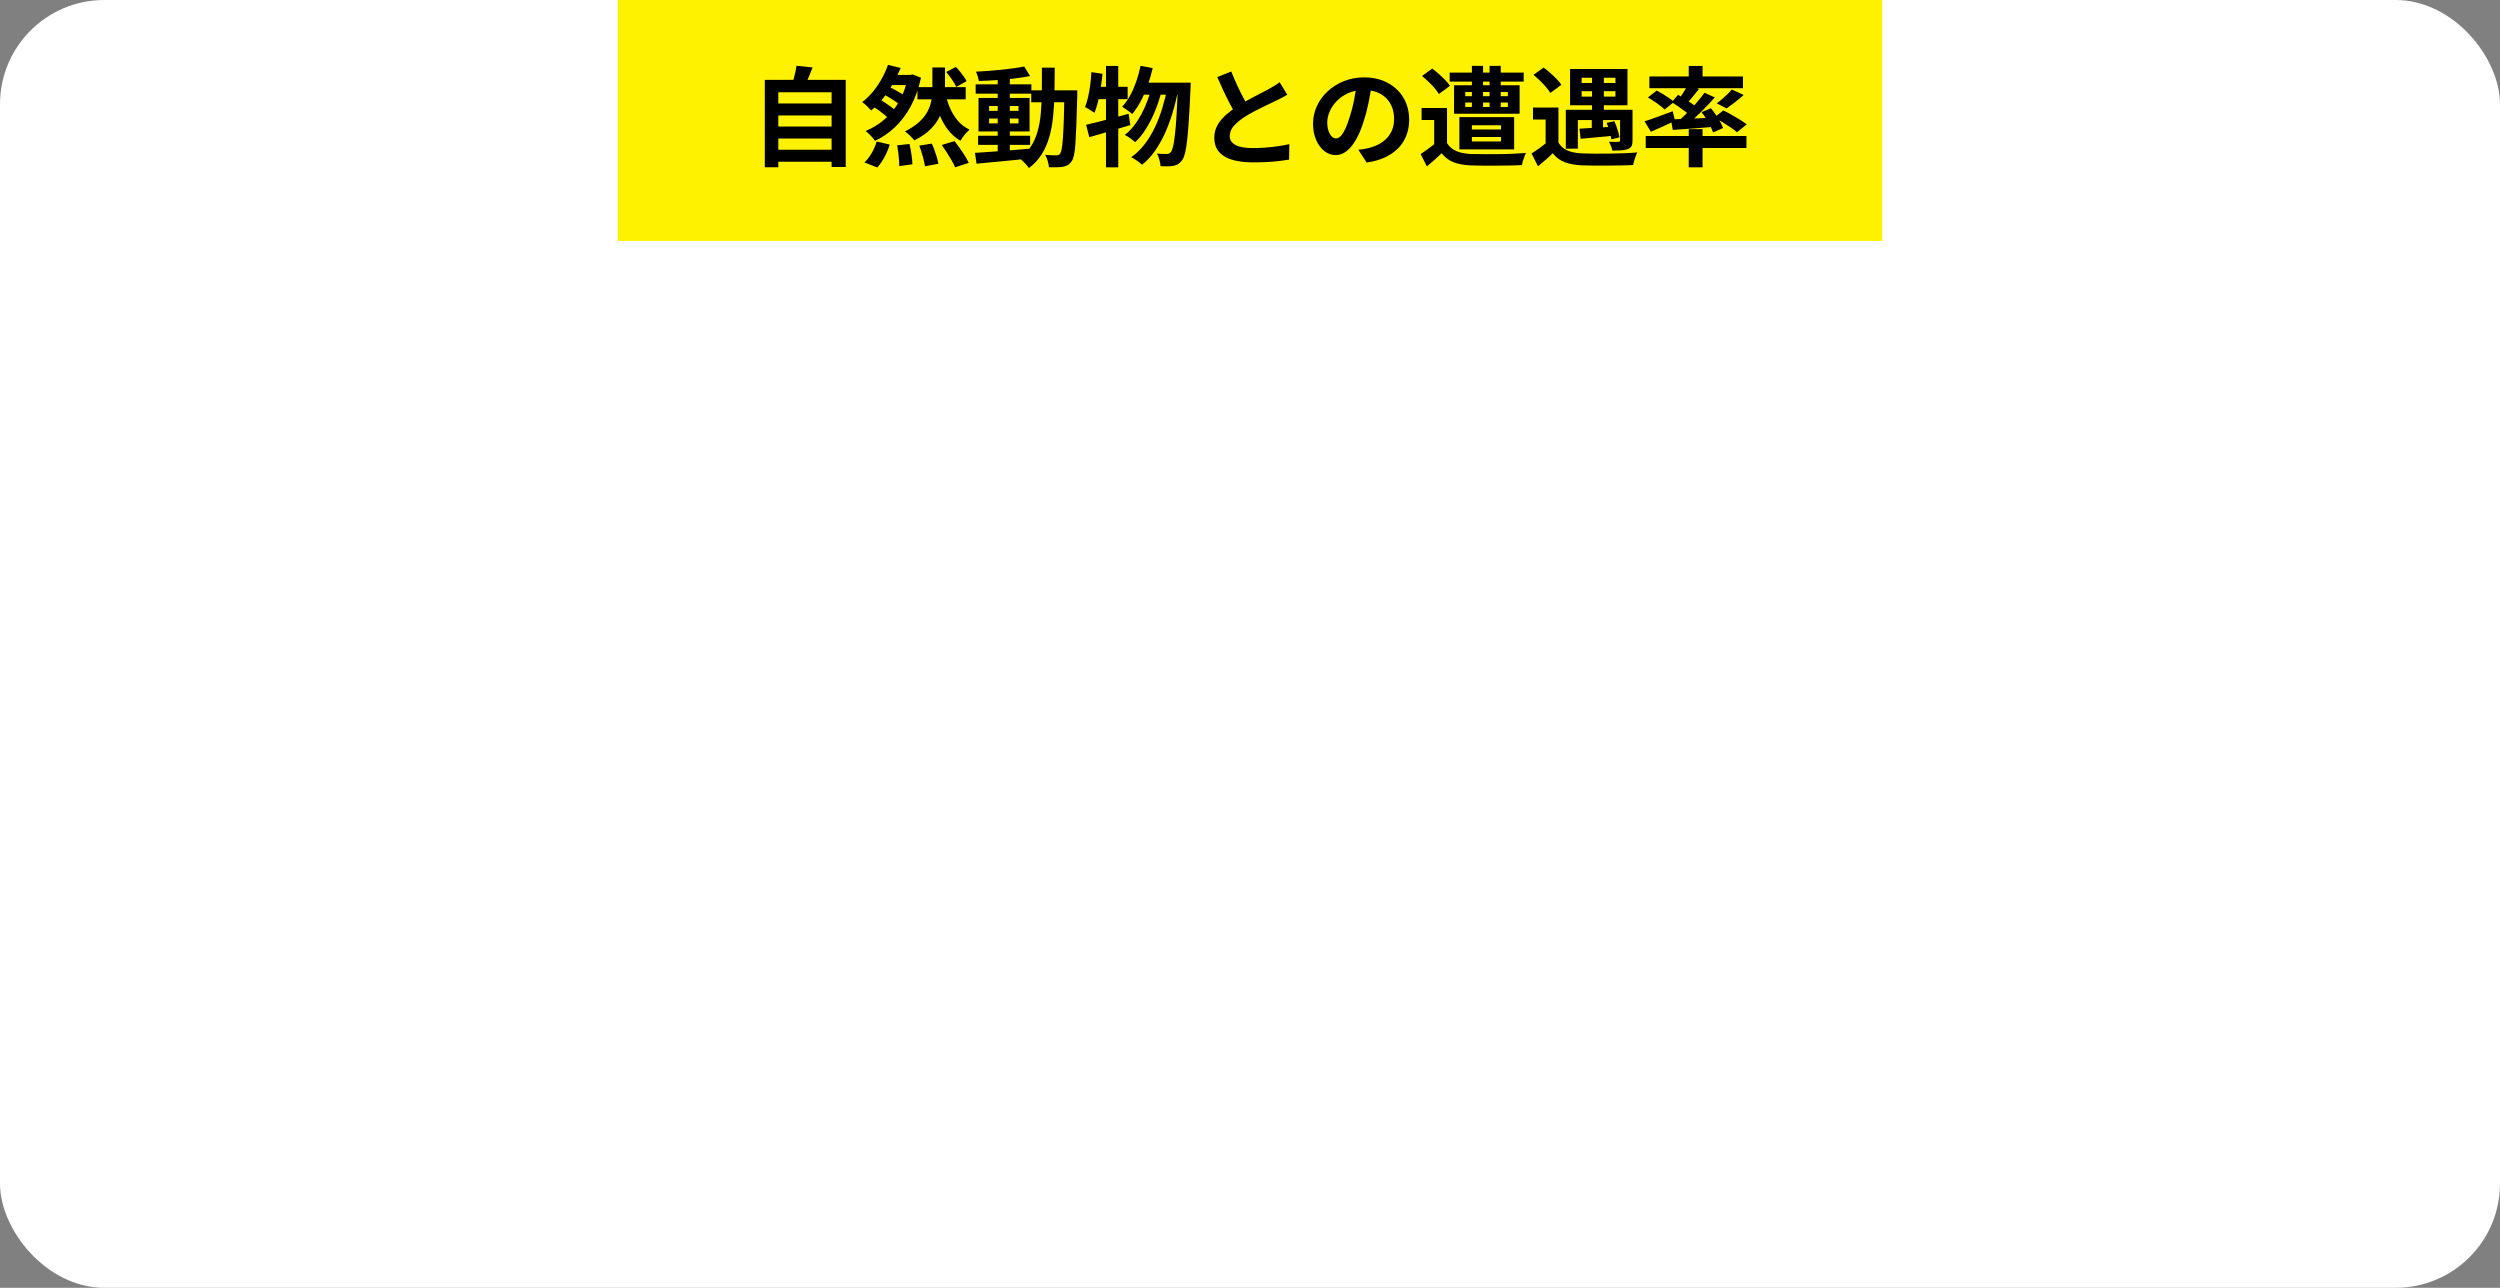 <?xml version="1.0" encoding="UTF-8"?><svg id="_レイヤー_2" xmlns="http://www.w3.org/2000/svg" viewBox="0 0 479.5 247"><rect x="0" y="0" width="479.5" height="247" fill="#808080" stroke="none"/><defs><style>.cls-1,.cls-2,.cls-3{stroke-width:0px;}.cls-2{fill:#fff200;}.cls-3{fill:#fff;}</style></defs><g id="_レイヤー_1-2"><rect class="cls-3" width="479.5" height="247" rx="20" ry="20"/><rect class="cls-2" x="118.5" width="242.5" height="46.21"/><path class="cls-1" d="M146.69,15.32h15.52v16.71h-2.71v-14.33h-10.22v14.38h-2.59V15.32ZM148.42,19.84h11.63v2.3h-11.63v-2.3ZM148.42,24.27h11.63v2.3h-11.63v-2.3ZM148.42,28.72h11.63v2.3h-11.63v-2.3ZM152.76,12.61l3.1.33c-.26.68-.53,1.34-.81,1.99-.29.65-.55,1.21-.79,1.68l-2.35-.41c.11-.34.23-.73.34-1.15s.22-.84.31-1.26c.09-.42.16-.81.2-1.17Z"/><path class="cls-1" d="M170.31,12.44l2.44.6c-.41.98-.91,1.97-1.47,2.97-.57,1-1.21,1.95-1.9,2.84-.7.89-1.46,1.67-2.29,2.33-.21-.23-.49-.51-.82-.84-.33-.32-.63-.58-.89-.76.75-.58,1.46-1.27,2.11-2.07.65-.8,1.21-1.64,1.69-2.53.48-.88.86-1.73,1.14-2.55ZM168.15,27.15l2.5.58c-.24.79-.57,1.58-.99,2.37s-.89,1.47-1.4,2.02l-2.46-.97c.48-.44.94-1.03,1.37-1.76.43-.73.75-1.48.98-2.24ZM174.13,14.37h.47l.43-.1,1.62.64c-.46,2.07-1.11,3.89-1.96,5.46-.85,1.57-1.86,2.9-3.02,4.01-1.17,1.11-2.45,1.98-3.85,2.63-.11-.18-.28-.39-.49-.64-.21-.25-.44-.49-.67-.71s-.45-.4-.65-.53c1.37-.57,2.6-1.32,3.69-2.27,1.09-.95,2.01-2.09,2.77-3.43.76-1.34,1.31-2.87,1.67-4.58v-.48ZM167.1,20.19l1.39-1.26c.4.22.82.47,1.25.76.43.28.85.57,1.24.86.39.29.71.56.95.81l-1.47,1.41c-.23-.25-.53-.53-.9-.83-.37-.3-.77-.61-1.21-.92s-.85-.58-1.25-.82ZM169.15,17.97l1.11-1.39c.4.15.81.34,1.24.57.43.23.83.46,1.22.69.38.24.7.46.94.66l-1.15,1.55c-.23-.21-.53-.44-.91-.69-.38-.26-.78-.51-1.21-.76s-.84-.46-1.24-.64ZM170.8,14.37h4.19v1.95h-5.56l1.37-1.95ZM172.08,27.87l2.37-.25c.14.62.27,1.3.37,2.03.11.73.17,1.35.18,1.86l-2.52.35c0-.33-.02-.72-.05-1.18-.04-.46-.08-.93-.14-1.43s-.13-.96-.21-1.39ZM178.81,12.94h2.44v4.25c0,.86-.07,1.72-.21,2.6s-.42,1.74-.83,2.6c-.41.86-1.01,1.67-1.78,2.44-.78.77-1.8,1.47-3.07,2.09-.21-.28-.49-.58-.83-.91-.34-.33-.66-.6-.96-.81,1.15-.58,2.08-1.2,2.78-1.85.7-.66,1.23-1.33,1.58-2.03.36-.7.59-1.4.72-2.11.12-.71.18-1.39.18-2.04v-4.23ZM175.97,16.71h9.25v2.34h-9.25v-2.34ZM176.33,27.93l2.39-.39c.19.4.36.84.53,1.3.17.47.32.93.45,1.37s.22.84.28,1.2l-2.57.48c-.07-.51-.21-1.14-.42-1.88-.21-.75-.43-1.44-.67-2.07ZM181.23,17.58c.23,1.09.54,2.11.94,3.05.4.95.91,1.78,1.53,2.51s1.37,1.3,2.25,1.73c-.19.17-.39.37-.62.62-.23.25-.44.5-.63.77-.19.26-.35.51-.48.75-.97-.58-1.79-1.31-2.46-2.2s-1.22-1.9-1.65-3.05c-.43-1.15-.78-2.42-1.05-3.8l2.16-.37ZM180.63,27.81l2.46-.75c.33.43.67.89,1.02,1.39.35.5.68.99.98,1.48.31.49.54.93.72,1.31l-2.63.85c-.14-.37-.36-.81-.64-1.3-.29-.5-.59-1-.93-1.52-.33-.52-.66-1-.97-1.46ZM181.48,13.81l1.86-.97c.26.26.52.56.79.89.27.33.52.66.74.97.22.32.4.61.52.87l-1.97,1.1c-.17-.39-.45-.85-.82-1.4-.38-.54-.75-1.03-1.12-1.46Z"/><path class="cls-1" d="M187,29.32c.9-.05,1.92-.12,3.08-.21,1.15-.08,2.38-.18,3.67-.28,1.29-.1,2.58-.21,3.86-.32l.02,1.88c-1.21.12-2.43.25-3.67.37-1.23.12-2.42.24-3.55.34s-2.17.2-3.11.3l-.3-2.09ZM187.13,16.17h10.69v1.8h-10.69v-1.8ZM196.45,12.75l1.11,1.84c-.9.18-1.91.33-3.02.47-1.12.13-2.26.24-3.43.31-1.17.08-2.29.13-3.36.16-.04-.26-.12-.56-.22-.9-.11-.34-.22-.63-.35-.88.8-.04,1.62-.09,2.46-.16s1.67-.13,2.49-.22c.82-.08,1.6-.18,2.33-.28.73-.1,1.4-.22,2-.34ZM187.6,26.03h9.98v1.76h-9.98v-1.76ZM187.68,18.78h9.79v6.44h-9.79v-6.44ZM189.71,20.33v.93h5.64v-.93h-5.64ZM189.71,22.74v.93h5.64v-.93h-5.64ZM191.36,14.72h2.33v14.85h-2.33v-14.85ZM199.84,12.98h2.46c0,1.77-.02,3.45-.05,5.03-.04,1.59-.13,3.08-.28,4.49-.15,1.4-.4,2.7-.75,3.89-.35,1.2-.84,2.28-1.46,3.26s-1.43,1.84-2.42,2.59c-.13-.21-.3-.43-.5-.66-.21-.24-.42-.46-.64-.67-.22-.21-.44-.39-.65-.53.9-.66,1.62-1.43,2.18-2.29s.98-1.82,1.28-2.88c.3-1.06.51-2.22.62-3.48.11-1.26.18-2.62.19-4.08.01-1.46.02-3.01.02-4.67ZM197.79,17.33h7.42v2.28h-7.42v-2.28ZM204.16,17.33h2.46v1.1c-.06,2.13-.11,3.93-.17,5.42-.06,1.48-.12,2.71-.18,3.67-.06.96-.16,1.71-.28,2.25s-.27.92-.44,1.16c-.24.34-.5.59-.76.74s-.57.25-.93.32c-.33.06-.73.09-1.2.09-.47,0-.96,0-1.48,0-.01-.35-.09-.75-.22-1.2-.14-.46-.3-.85-.5-1.18.46.04.88.07,1.26.08.38.01.68.02.88.02.17,0,.31-.03.43-.08.11-.06.22-.15.32-.27.11-.17.21-.49.3-.96.08-.48.16-1.16.22-2.05.06-.89.12-2.04.17-3.45s.09-3.11.12-5.12v-.52Z"/><path class="cls-1" d="M209.31,13.83l2.16.33c-.1.91-.22,1.83-.36,2.74s-.31,1.79-.51,2.6c-.2.81-.43,1.53-.68,2.15-.13-.1-.31-.22-.53-.36-.23-.14-.46-.29-.68-.43-.23-.15-.43-.25-.6-.32.23-.57.42-1.21.59-1.94.16-.72.3-1.5.41-2.32.11-.82.18-1.64.22-2.46ZM208.31,23.94c.7-.17,1.49-.36,2.38-.58.89-.22,1.83-.47,2.82-.74s1.98-.54,2.96-.8l.32,2.17c-1.34.42-2.7.83-4.09,1.23-1.39.41-2.65.77-3.77,1.09l-.62-2.38ZM209.91,16.65h6.37v2.36h-6.86l.49-2.36ZM212.13,12.65h2.35v19.45h-2.35V12.65ZM218.76,12.63l2.33.44c-.27,1.15-.6,2.26-.98,3.34s-.83,2.09-1.33,3.02c-.5.93-1.04,1.75-1.62,2.45-.13-.14-.31-.29-.56-.47s-.49-.35-.74-.52c-.25-.17-.46-.31-.63-.42.57-.61,1.08-1.33,1.53-2.15s.84-1.73,1.18-2.7.61-1.97.82-2.99ZM220.92,16.6l1.86.89c-.29,1.19-.68,2.4-1.17,3.64-.5,1.24-1.08,2.39-1.74,3.47-.66,1.08-1.38,1.97-2.15,2.67-.24-.22-.55-.47-.92-.74-.37-.27-.73-.49-1.07-.65.63-.47,1.21-1.05,1.75-1.75.54-.7,1.03-1.46,1.48-2.3.44-.84.83-1.7,1.15-2.59.33-.89.6-1.77.81-2.64ZM223.89,16.85l1.99.89c-.27,1.34-.61,2.68-1.02,4.02-.41,1.34-.89,2.62-1.45,3.85-.56,1.23-1.21,2.36-1.93,3.39s-1.54,1.9-2.44,2.6c-.24-.24-.56-.49-.95-.77s-.77-.5-1.12-.68c.93-.65,1.76-1.45,2.51-2.41s1.41-2.03,1.98-3.21c.57-1.18,1.05-2.42,1.45-3.73.4-1.3.73-2.62.98-3.95ZM219.4,15.86h7.63v2.3h-8.79l1.15-2.3ZM225.94,15.86h2.44c-.01.29-.02.52-.02.7s0,.32-.02.41c-.1,2.33-.2,4.32-.31,5.95-.11,1.63-.22,2.97-.34,4.03-.12,1.06-.26,1.89-.42,2.49-.16.6-.33,1.03-.54,1.29-.26.35-.51.59-.77.75-.26.15-.56.26-.92.33-.3.06-.66.09-1.09.09-.43,0-.88,0-1.35-.03-.03-.36-.1-.77-.22-1.22s-.28-.86-.48-1.2c.4.04.77.07,1.11.07s.61.01.81.01c.17,0,.31-.03.42-.08.11-.06.22-.16.35-.31.14-.17.28-.51.41-1.05.13-.53.25-1.29.36-2.29.11-.99.22-2.26.31-3.8.09-1.54.18-3.41.27-5.6v-.54Z"/><path class="cls-1" d="M246.91,18.16c-.31.19-.65.38-.99.56-.35.18-.72.37-1.12.56-.33.17-.73.36-1.21.58-.48.22-.99.47-1.54.74-.55.27-1.1.55-1.66.85-.56.3-1.08.6-1.56.9-.88.57-1.6,1.15-2.15,1.76-.55.61-.82,1.28-.82,2.01s.37,1.29,1.11,1.69,1.85.59,3.33.59c.74,0,1.53-.03,2.36-.09.83-.06,1.66-.15,2.47-.27s1.53-.25,2.16-.4l-.04,2.98c-.6.1-1.25.19-1.96.27-.71.08-1.47.15-2.29.19-.82.04-1.69.06-2.62.06-1.07,0-2.06-.08-2.96-.24-.91-.16-1.7-.42-2.37-.78s-1.2-.84-1.58-1.45c-.38-.61-.57-1.35-.57-2.24s.2-1.68.6-2.4c.4-.72.94-1.38,1.63-1.99.69-.61,1.45-1.18,2.28-1.72.51-.33,1.05-.65,1.62-.96.57-.31,1.13-.61,1.68-.9.55-.29,1.06-.56,1.54-.8.48-.24.87-.45,1.19-.63.41-.23.78-.45,1.09-.64.31-.19.61-.4.9-.62l1.47,2.4ZM236.16,13.72c.36.91.73,1.79,1.12,2.63.39.84.78,1.63,1.17,2.36.39.73.75,1.39,1.08,1.97l-2.42,1.39c-.38-.63-.78-1.35-1.2-2.13-.41-.79-.83-1.62-1.24-2.5s-.81-1.76-1.2-2.66l2.67-1.06Z"/><path class="cls-1" d="M263.11,16.04c-.14,1.05-.33,2.17-.56,3.36-.23,1.19-.53,2.39-.92,3.6-.41,1.4-.9,2.6-1.45,3.6-.56,1.01-1.17,1.79-1.83,2.33-.66.54-1.39.82-2.17.82s-1.51-.26-2.17-.78c-.66-.52-1.19-1.23-1.58-2.14-.39-.91-.59-1.95-.59-3.11s.25-2.33.75-3.4c.5-1.06,1.19-2.01,2.08-2.83.89-.82,1.93-1.47,3.12-1.94,1.19-.47,2.48-.71,3.86-.71s2.52.21,3.58.62c1.06.42,1.97.99,2.72,1.72.76.73,1.33,1.59,1.73,2.57.4.98.6,2.04.6,3.17,0,1.45-.31,2.75-.92,3.89-.61,1.15-1.52,2.09-2.73,2.84s-2.7,1.26-4.5,1.53l-1.6-2.46c.41-.04.78-.09,1.09-.14.31-.06.61-.12.9-.19.68-.17,1.32-.4,1.91-.71.59-.31,1.11-.7,1.55-1.16.44-.46.79-1,1.04-1.63.25-.62.37-1.3.37-2.05,0-.81-.13-1.56-.38-2.24-.26-.68-.63-1.27-1.13-1.77-.5-.5-1.1-.89-1.82-1.16-.71-.27-1.53-.4-2.46-.4-1.14,0-2.14.2-3.01.59s-1.6.9-2.2,1.52c-.6.62-1.05,1.29-1.36,2.01-.31.72-.46,1.4-.46,2.05,0,.69.09,1.27.26,1.73s.38.81.63,1.04c.25.23.52.34.8.34.3,0,.59-.15.89-.45.29-.3.58-.75.87-1.36s.57-1.38.85-2.3c.33-.99.61-2.06.83-3.19.23-1.13.39-2.24.49-3.31l2.91.08Z"/><path class="cls-1" d="M277.54,27.44c.41.69,1,1.2,1.75,1.52.75.33,1.67.52,2.76.57.64.01,1.41.02,2.32.03.9,0,1.86,0,2.85,0,1,0,1.97-.03,2.92-.07.95-.04,1.79-.09,2.53-.15-.09.18-.18.41-.29.69-.11.28-.2.57-.29.85-.09.28-.15.54-.19.78-.67.04-1.43.07-2.29.08-.85.01-1.74.02-2.66.03s-1.8,0-2.65,0-1.6-.02-2.25-.05c-1.28-.05-2.37-.26-3.25-.6s-1.65-.92-2.29-1.72c-.43.4-.87.81-1.33,1.22s-.96.85-1.5,1.3l-1.2-2.38c.47-.3.96-.64,1.45-1,.5-.37.98-.73,1.43-1.11h2.16ZM277.54,20.71v7.64h-2.46v-5.34h-2.42v-2.3h4.87ZM272.75,14.57l1.95-1.41c.41.3.84.65,1.28,1.04s.85.77,1.22,1.16c.37.39.67.75.9,1.1l-2.12,1.57c-.2-.35-.47-.72-.82-1.13-.35-.41-.74-.81-1.17-1.22-.43-.41-.84-.78-1.24-1.11ZM278.05,13.93h14.19v1.72h-14.19v-1.72ZM278.89,16.36h12.57v5.45h-12.57v-5.45ZM279.91,22.47h10.5v6.19h-10.5v-6.19ZM281.04,17.64v.81h8.17v-.81h-8.17ZM281.04,19.67v.85h8.17v-.85h-8.17ZM282.31,12.63h2.14v8.39h-2.14v-8.39ZM282.31,24.02v.81h5.58v-.81h-5.58ZM282.31,26.28v.85h5.58v-.85h-5.58ZM285.7,12.63h2.14v8.39h-2.14v-8.39Z"/><path class="cls-1" d="M298.91,27.35c.41.69,1,1.2,1.75,1.52.75.32,1.67.51,2.76.55.64.03,1.41.04,2.32.05.9,0,1.85,0,2.84-.01.99-.01,1.96-.04,2.91-.07.95-.03,1.8-.09,2.55-.16-.1.18-.2.42-.31.71-.11.3-.21.6-.3.9-.09.3-.16.57-.2.81-.66.04-1.41.07-2.27.08-.85.01-1.74.02-2.65.03s-1.79,0-2.65,0c-.85,0-1.61-.02-2.27-.05-1.28-.05-2.37-.26-3.27-.6-.9-.34-1.67-.92-2.31-1.72-.41.42-.85.83-1.32,1.23-.46.41-.96.83-1.51,1.27l-1.22-2.46c.46-.29.94-.61,1.44-.97s.99-.73,1.46-1.12h2.22ZM298.91,20.62v7.64h-2.46v-5.34h-2.42v-2.3h4.87ZM294.12,14.35l1.95-1.39c.41.3.84.65,1.28,1.04s.85.77,1.22,1.16c.37.39.67.75.9,1.1l-2.12,1.57c-.2-.35-.47-.72-.82-1.13-.35-.41-.74-.82-1.17-1.23-.43-.41-.84-.79-1.24-1.12ZM300.32,21.06h11.39v1.97h-9.08v5.49h-2.31v-7.46ZM301.14,13.23h11.01v6.96h-11.01v-6.96ZM302.93,24.68c.88-.04,1.92-.1,3.11-.18s2.42-.15,3.69-.22v1.72c-1.15.12-2.31.23-3.45.33-1.15.1-2.18.19-3.11.29l-.23-1.95ZM303.36,14.91v1.01h6.48v-1.01h-6.48ZM303.36,17.49v1.04h6.48v-1.04h-6.48ZM305.3,21.76h2.16v4.18h-2.16v-4.18ZM305.35,13.93h2.27v7.83h-2.27v-7.83ZM308.17,23.56l1.47-.31c.14.32.28.67.42,1.05.13.38.25.75.35,1.11.1.36.17.67.21.93l-1.56.39c-.06-.41-.17-.92-.34-1.52-.17-.6-.36-1.15-.56-1.65ZM310.73,21.06h2.39v5.86c0,.48-.06.85-.19,1.1-.13.25-.36.44-.71.58-.33.12-.74.2-1.24.24-.5.03-1.08.05-1.73.05-.04-.28-.13-.57-.26-.88-.13-.31-.26-.58-.38-.82.37.01.73.02,1.09.03.36,0,.59,0,.71-.01s.2-.04.25-.08c.05-.04.07-.11.07-.21v-5.86Z"/><path class="cls-1" d="M315.41,23.27c.68-.21,1.51-.49,2.47-.85.96-.36,1.94-.72,2.94-1.08l.45,1.82c-.77.37-1.56.75-2.38,1.12s-1.57.7-2.25.99l-1.22-2.01ZM315.65,26.09h19.32v2.3h-19.32v-2.3ZM316.05,18.7l1.71-1.33c.37.19.77.42,1.19.67.42.26.82.52,1.2.78.38.26.69.5.93.72l-1.8,1.47c-.21-.22-.5-.47-.87-.75-.36-.28-.75-.55-1.17-.83-.41-.28-.81-.52-1.2-.75ZM316.35,14.66h17.95v2.26h-17.95v-2.26ZM320.46,22.9c.71-.03,1.52-.06,2.44-.09s1.88-.08,2.91-.12c1.03-.05,2.06-.09,3.1-.13l-.02,1.76c-1.42.11-2.84.22-4.25.33-1.41.11-2.68.2-3.8.27l-.36-2.01ZM320.65,19.59l1.2-1.41c.41.24.85.5,1.33.81.47.3.92.6,1.35.9.43.3.78.57,1.05.82l-1.26,1.62c-.26-.26-.59-.55-1-.88-.41-.32-.86-.65-1.33-.97-.47-.32-.91-.62-1.33-.88ZM326.91,17.79l1.99.89c-.58.66-1.23,1.35-1.92,2.06s-1.4,1.39-2.09,2.03c-.7.64-1.36,1.21-1.99,1.69l-1.5-.81c.63-.51,1.28-1.1,1.96-1.77.68-.67,1.33-1.36,1.96-2.08s1.16-1.39,1.6-2.01ZM323.71,16.27l2.16.79c-.43.54-.87,1.08-1.31,1.62-.45.54-.86.99-1.23,1.37l-1.6-.68c.23-.29.46-.62.71-.97.24-.36.48-.72.71-1.1.23-.37.42-.71.58-1.01ZM323.9,12.65h2.65v2.9h-2.65v-2.9ZM323.9,24.77h2.65v7.33h-2.65v-7.33ZM326.34,21.51l1.82-.75c.31.39.62.8.93,1.25s.59.89.84,1.34.44.84.56,1.2l-1.92.85c-.11-.36-.29-.76-.52-1.21-.24-.45-.5-.91-.79-1.39s-.59-.91-.91-1.29ZM328.79,22.55l1.75-1.37c.48.23,1.01.51,1.58.83.57.32,1.11.64,1.62.96.51.33.94.62,1.28.88l-1.86,1.51c-.3-.28-.7-.58-1.2-.91s-1.03-.67-1.58-1.01-1.09-.64-1.6-.89ZM332.15,17.16l2.29,1.06c-.54.48-1.1.95-1.69,1.4-.58.45-1.12.84-1.6,1.17l-1.88-.97c.33-.23.67-.5,1.02-.81.35-.3.69-.62,1.03-.94.33-.32.62-.62.84-.9Z"/></g></svg>